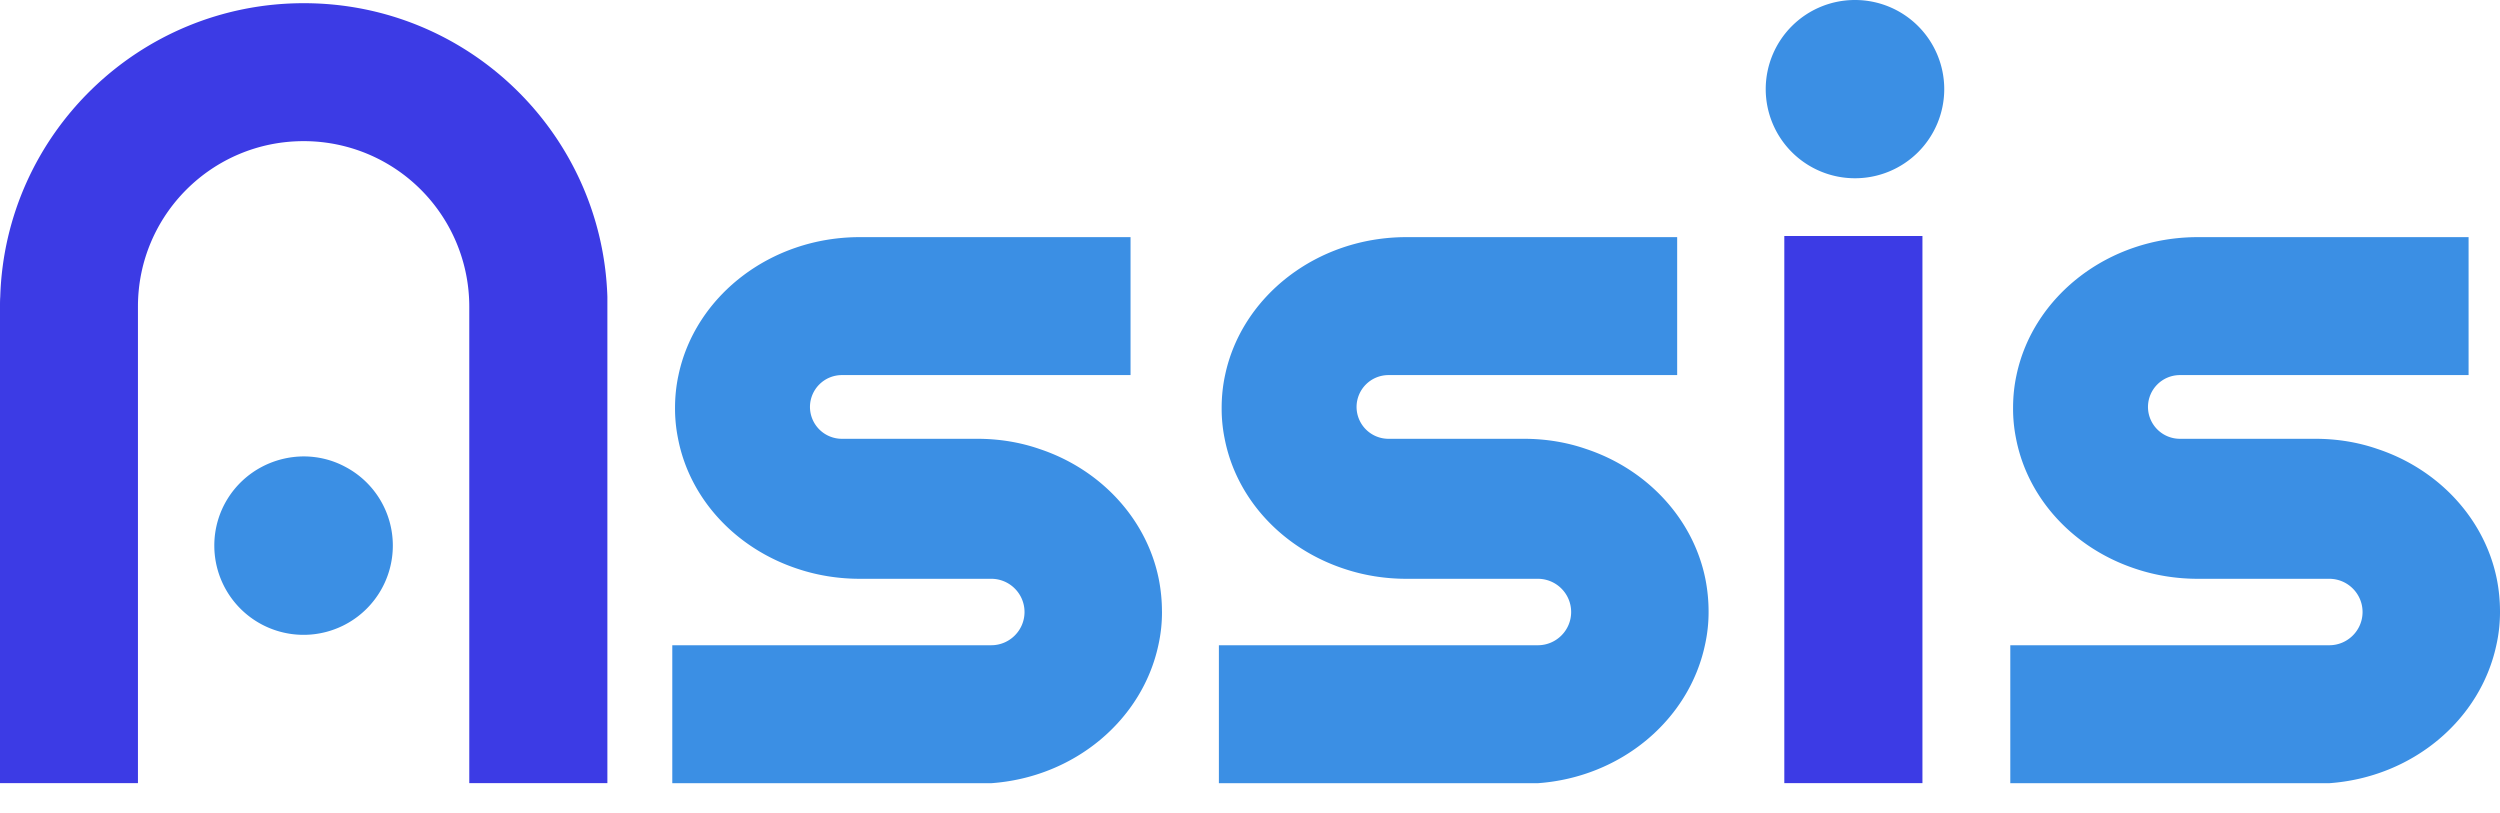 <svg xmlns="http://www.w3.org/2000/svg" width="83" height="27" fill="none" viewBox="0 0 83 27">
  <path fill="#3B8FE4" d="M61.586 5.918a2.961 2.961 0 002.963-2.959A2.961 2.961 0 0061.585 0a2.961 2.961 0 00-2.963 2.96 2.961 2.961 0 002.964 2.958z"/>
  <path fill="#3C3BE5" d="M63.825 7.835h-4.586v18.166h4.586V7.835zM20.165 10.178v15.823H15.58V10.178a5.494 5.494 0 00-5.5-5.492c-3.04 0-5.5 2.457-5.5 5.492v15.823H0V10.178c0-.106 0-.22.008-.327C.175 4.443 4.624.106 10.087.106c5.462 0 9.903 4.337 10.078 9.745v.327z"/>
  <path fill="#3B8FE4" d="M13.042 18.113a2.963 2.963 0 01-5.927 0c0-1.134.64-2.123 1.585-2.617a3.007 3.007 0 011.379-.343c.495 0 .967.122 1.379.343a2.952 2.952 0 011.584 2.617zM56.725 20.296a5 5 0 01-.122 1.126c-.533 2.48-2.78 4.382-5.546 4.58h-10.59v-4.58h10.59c.61 0 1.105-.495 1.105-1.103 0-.609-.495-1.103-1.105-1.103h-4.365c-.716 0-1.41-.114-2.05-.327-2.049-.67-3.595-2.313-3.984-4.329a4.98 4.98 0 01-.099-1.02c0-.372.038-.737.114-1.087.549-2.61 3.04-4.58 6.019-4.58h8.99v4.58h-9.584a1.06 1.06 0 00-1.06 1.058 1.06 1.06 0 001.06 1.057h4.494c.724 0 1.417.114 2.057.335 2.027.669 3.566 2.312 3.97 4.32.068.343.106.708.106 1.073zM83 20.296a5 5 0 01-.122 1.126c-.533 2.48-2.78 4.382-5.546 4.58h-10.59v-4.58h10.59c.61 0 1.105-.495 1.105-1.103 0-.609-.496-1.103-1.105-1.103h-4.365c-.716 0-1.41-.114-2.05-.327-2.049-.67-3.595-2.313-3.984-4.329a4.98 4.98 0 01-.099-1.02c0-.372.038-.737.114-1.087.549-2.61 3.04-4.58 6.019-4.58h8.99v4.58h-9.584a1.06 1.06 0 00-1.06 1.058 1.06 1.06 0 001.06 1.057h4.494c.724 0 1.417.114 2.057.335 2.027.669 3.565 2.312 3.97 4.32.068.343.106.708.106 1.073zM38.578 20.296a5 5 0 01-.121 1.126c-.534 2.48-2.781 4.382-5.546 4.58H22.32v-4.58h10.59c.609 0 1.104-.495 1.104-1.103 0-.609-.495-1.103-1.104-1.103h-4.366c-.716 0-1.409-.114-2.049-.327-2.05-.67-3.596-2.313-3.984-4.329a4.98 4.98 0 01-.1-1.02c0-.372.039-.737.115-1.087.549-2.61 3.04-4.58 6.018-4.58h8.99v4.58H27.95a1.06 1.06 0 00-1.059 1.058 1.06 1.06 0 001.06 1.057h4.494c.724 0 1.417.114 2.057.335 2.026.669 3.565 2.312 3.969 4.32.068.343.106.708.106 1.073z"/>
</svg>
